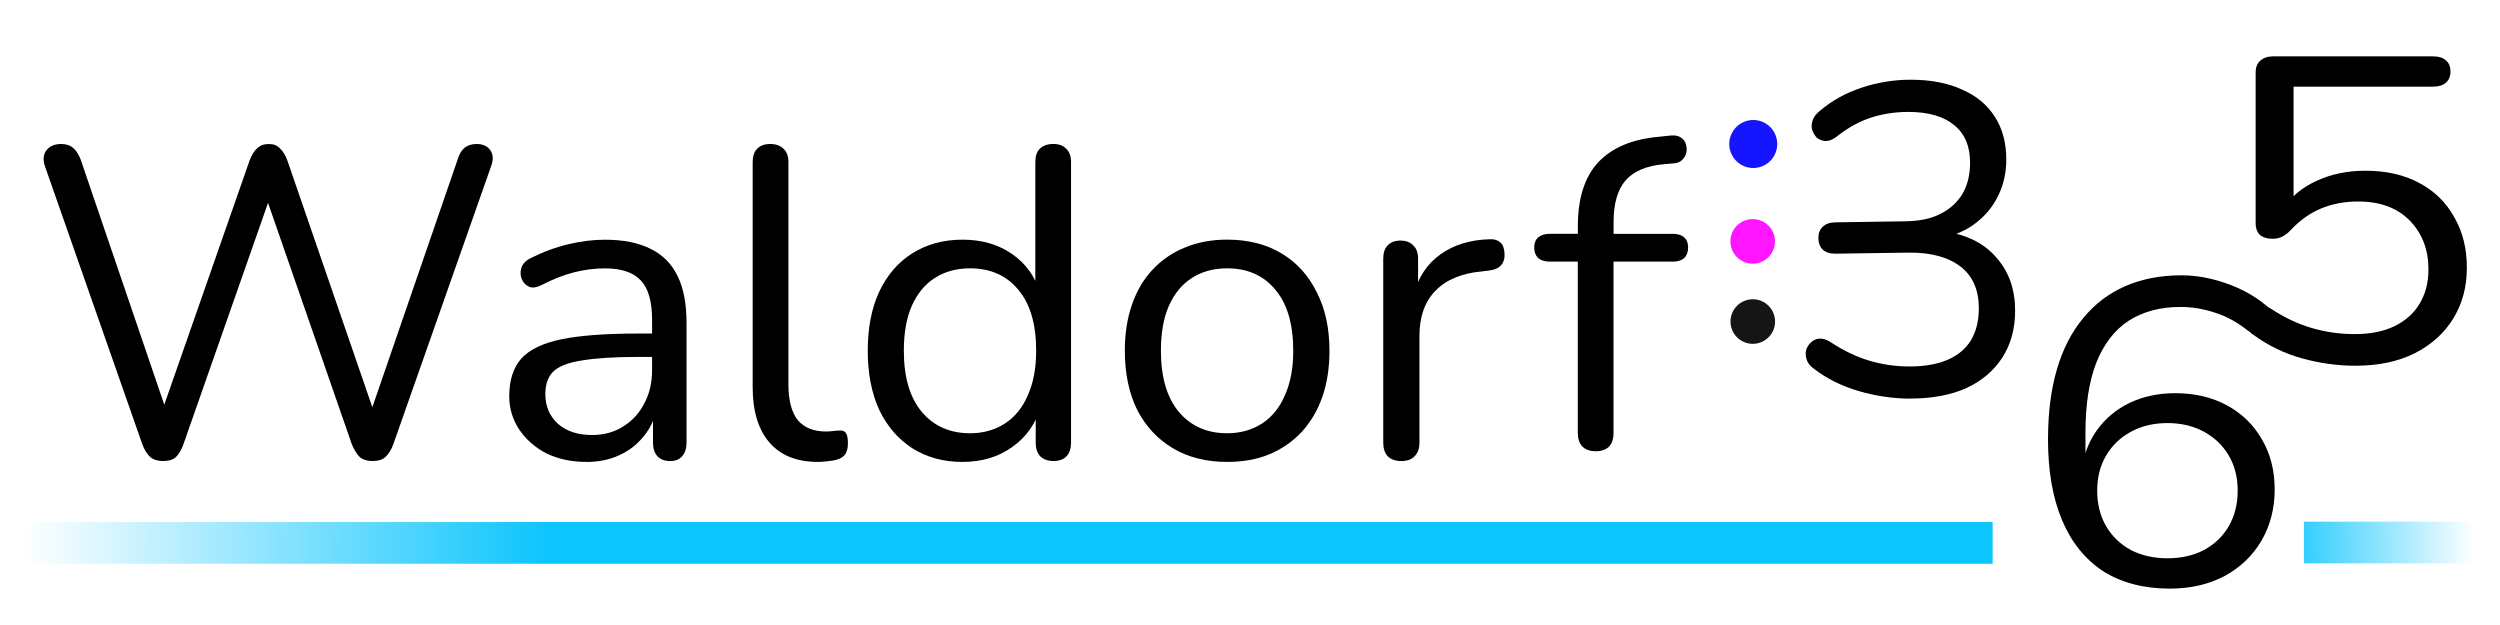 <?xml version="1.0" encoding="UTF-8" standalone="no"?>
<!-- Created with Inkscape (http://www.inkscape.org/) -->

<svg
   xmlns:dc="http://purl.org/dc/elements/1.1/"
   xmlns:cc="http://creativecommons.org/ns#"
   xmlns:rdf="http://www.w3.org/1999/02/22-rdf-syntax-ns#"
   xmlns:svg="http://www.w3.org/2000/svg"
   xmlns="http://www.w3.org/2000/svg"
   xmlns:xlink="http://www.w3.org/1999/xlink"
   xmlns:sodipodi="http://sodipodi.sourceforge.net/DTD/sodipodi-0.dtd"
   xmlns:inkscape="http://www.inkscape.org/namespaces/inkscape"
   width="60mm"
   height="15mm"
   viewBox="0 0 60 15"
   version="1.1"
   id="svg2220"
   inkscape:version="0.92.5 (2060ec1f9f, 2020-04-08)"
   sodipodi:docname="schriftzug2.svg">
  <defs
     id="defs2214">
    <linearGradient
       inkscape:collect="always"
       id="linearGradient2896">
      <stop
         style="stop-color:#0dc5fd;stop-opacity:1;"
         offset="0"
         id="stop2892" />
      <stop
         style="stop-color:#0dc5fd;stop-opacity:0;"
         offset="1"
         id="stop2894" />
    </linearGradient>
    <linearGradient
       inkscape:collect="always"
       id="linearGradient2888">
      <stop
         style="stop-color:#0dc5fd;stop-opacity:1;"
         offset="0"
         id="stop2884" />
      <stop
         style="stop-color:#0dc5fd;stop-opacity:0;"
         offset="1"
         id="stop2886" />
    </linearGradient>
    <linearGradient
       inkscape:collect="always"
       xlink:href="#linearGradient2888"
       id="linearGradient2890"
       x1="12.978"
       y1="295.442"
       x2="0.601"
       y2="295.395"
       gradientUnits="userSpaceOnUse"
       gradientTransform="matrix(1.01,0,0,1.156,-0.006,-45.822)" />
    <linearGradient
       inkscape:collect="always"
       xlink:href="#linearGradient2896"
       id="linearGradient2898"
       x1="55.225"
       y1="295.513"
       x2="58.799"
       y2="295.495"
       gradientUnits="userSpaceOnUse"
       gradientTransform="matrix(1.371,0,0,1.156,-21.214,-45.947)" />
  </defs>
  <sodipodi:namedview
     id="base"
     pagecolor="#ffffff"
     bordercolor="#666666"
     borderopacity="1.0"
     inkscape:pageopacity="0.0"
     inkscape:pageshadow="2"
     inkscape:zoom="5.6"
     inkscape:cx="180.2181"
     inkscape:cy="67.373437"
     inkscape:document-units="mm"
     inkscape:current-layer="layer1"
     showgrid="false"
     width="50mm"
     inkscape:window-width="1920"
     inkscape:window-height="1002"
     inkscape:window-x="0"
     inkscape:window-y="48"
     inkscape:window-maximized="1"
     showguides="true"
     inkscape:guide-bbox="true">
    <sodipodi:guide
       position="55.35,2.48"
       orientation="0,1"
       id="guide2919"
       inkscape:locked="false" />
  </sodipodi:namedview>
  <g
     inkscape:label="Ebene 1"
     inkscape:groupmode="layer"
     id="layer1"
     transform="translate(0,-282)">
    <g
       id="g2835"
       transform="translate(2.73,-3.207)"
       style="fill:#000000">
      <g
         aria-label="5"
         transform="matrix(0.281,0,0,0.26,19.035,141.419)"
         style="font-style:normal;font-variant:normal;font-weight:normal;font-stretch:normal;font-size:40px;line-height:1.25;font-family:Nunito;-inkscape-font-specification:Nunito;letter-spacing:0px;word-spacing:0px;fill:#000000;fill-opacity:1;stroke:none"
         id="flowRoot239-3">
        <path
           inkscape:connector-curvature="0"
           d="m 123.717,586.791 q -2.28,0 -4.56,-0.68 -2.24,-0.68 -4.08,-2.12 -0.48,-0.32 -0.64,-0.76 -0.16,-0.44 -0.04,-0.88 0.12,-0.44 0.44,-0.72 0.32,-0.32 0.76,-0.36 0.48,-0.04 1,0.32 1.64,1.16 3.4,1.72 1.76,0.56 3.68,0.56 1.96,0 3.36,-0.72 1.44,-0.76 2.16,-2.08 0.76,-1.36 0.76,-3.16 0,-2.76 -1.6,-4.52 -1.6,-1.76 -4.4,-1.76 -1.72,0 -3.16,0.64 -1.44,0.64 -2.64,2.04 -0.28,0.32 -0.68,0.56 -0.36,0.2 -0.84,0.2 -0.68,0 -1.08,-0.36 -0.36,-0.4 -0.36,-1.04 v -13.92 q 0,-0.76 0.4,-1.12 0.4,-0.4 1.12,-0.4 h 13.6 q 0.76,0 1.12,0.36 0.4,0.36 0.4,1.04 0,0.68 -0.4,1.04 -0.36,0.36 -1.12,0.36 h -11.88 v 11.24 h -0.88 q 1.04,-1.68 2.88,-2.56 1.84,-0.92 4.12,-0.92 2.68,0 4.6,1.12 1.96,1.12 3,3.16 1.08,2 1.08,4.68 0,2.64 -1.16,4.68 -1.16,2.04 -3.28,3.2 -2.12,1.16 -5.08,1.16 z"
           id="path1459-7"
           style="fill:#000000" />
      </g>
      <g
         aria-label="6"
         transform="matrix(0.281,0,0,0.26,14.479,146.768)"
         style="font-style:normal;font-variant:normal;font-weight:normal;font-stretch:normal;font-size:40px;line-height:1.25;font-family:Nunito;-inkscape-font-specification:Nunito;letter-spacing:0px;word-spacing:0px;fill:#000000;fill-opacity:1;stroke:none"
         id="flowRoot239-35">
        <path
           inkscape:connector-curvature="0"
           d="m 124.077,586.791 q -3.32,0 -5.68,-1.6 -2.32,-1.64 -3.52,-4.72 -1.2,-3.08 -1.2,-7.44 0,-3.68 0.76,-6.48 0.76,-2.8 2.24,-4.72 1.48,-1.96 3.6,-2.96 2.12,-1 4.8,-1 1.84,0 3.76,0.72 1.96,0.72 3.44,2.04 0.44,0.32 0.52,0.8 0.12,0.44 0,0.88 -0.12,0.4 -0.44,0.68 -0.28,0.28 -0.72,0.32 -0.44,0 -0.92,-0.36 -1.36,-1.16 -2.8,-1.64 -1.44,-0.52 -2.92,-0.52 -2.6,0 -4.44,1.28 -1.8,1.28 -2.76,3.88 -0.92,2.56 -0.92,6.44 v 3.72 h -0.36 q 0.24,-2.28 1.32,-3.92 1.12,-1.68 2.84,-2.56 1.72,-0.88 3.88,-0.88 2.48,0 4.4,1.12 1.92,1.12 3,3.16 1.08,2 1.08,4.6 0,2.64 -1.12,4.72 -1.12,2.08 -3.16,3.28 -2.04,1.16 -4.68,1.16 z m -0.2,-2.8 q 1.76,0 3.12,-0.76 1.36,-0.8 2.12,-2.2 0.76,-1.44 0.76,-3.28 0,-1.84 -0.76,-3.24 -0.76,-1.4 -2.12,-2.2 -1.36,-0.8 -3.12,-0.8 -1.76,0 -3.12,0.8 -1.36,0.8 -2.12,2.2 -0.76,1.4 -0.76,3.24 0,1.84 0.76,3.28 0.76,1.4 2.12,2.2 1.36,0.76 3.12,0.76 z"
           id="path1462-0"
           style="fill:#000000" />
      </g>
    </g>
    <path
       inkscape:connector-curvature="0"
       id="path2837"
       style="font-style:normal;font-variant:normal;font-weight:normal;font-stretch:normal;font-size:10.583px;line-height:1.25;font-family:Nunito;-inkscape-font-specification:'Nunito, Normal';font-variant-ligatures:normal;font-variant-caps:normal;font-variant-numeric:normal;font-feature-settings:normal;text-align:start;letter-spacing:0px;word-spacing:0px;writing-mode:lr-tb;text-anchor:start;fill:#000000;fill-opacity:1;stroke:none;stroke-width:0.265"
       d="m 3.914,293.065 q -0.191,0 -0.307,-0.095 -0.116,-0.106 -0.191,-0.307 l -2.339,-6.678 q -0.074,-0.222 0.032,-0.37 0.116,-0.159 0.36,-0.159 0.18,0 0.286,0.095 0.106,0.085 0.18,0.275 l 2.191,6.424 H 3.755 l 2.233,-6.392 q 0.074,-0.201 0.18,-0.296 0.106,-0.106 0.286,-0.106 0.169,0 0.265,0.106 0.106,0.095 0.18,0.296 l 2.201,6.392 H 8.772 l 2.212,-6.424 q 0.053,-0.18 0.159,-0.275 0.116,-0.095 0.296,-0.095 0.222,0 0.328,0.148 0.106,0.148 0.021,0.381 l -2.349,6.678 q -0.074,0.201 -0.191,0.307 -0.106,0.095 -0.307,0.095 -0.191,0 -0.307,-0.095 -0.106,-0.106 -0.19,-0.307 l -2.127,-6.128 h 0.233 l -2.148,6.128 q -0.074,0.201 -0.18,0.307 -0.106,0.095 -0.307,0.095 z" />
    <path
       inkscape:connector-curvature="0"
       id="path2839"
       style="font-style:normal;font-variant:normal;font-weight:normal;font-stretch:normal;font-size:10.583px;line-height:1.25;font-family:Nunito;-inkscape-font-specification:'Nunito, Normal';font-variant-ligatures:normal;font-variant-caps:normal;font-variant-numeric:normal;font-feature-settings:normal;text-align:start;letter-spacing:0px;word-spacing:0px;writing-mode:lr-tb;text-anchor:start;fill:#000000;fill-opacity:1;stroke:none;stroke-width:0.265"
       d="m 14.074,293.086 q -0.529,0 -0.953,-0.201 -0.413,-0.212 -0.656,-0.572 -0.243,-0.36 -0.243,-0.804 0,-0.572 0.286,-0.9 0.296,-0.328 0.963,-0.466 0.677,-0.138 1.841,-0.138 h 0.476 v 0.561 h -0.466 q -0.857,0 -1.355,0.085 -0.487,0.074 -0.688,0.265 -0.191,0.191 -0.191,0.54 0,0.434 0.296,0.709 0.307,0.275 0.826,0.275 0.423,0 0.741,-0.201 0.328,-0.201 0.508,-0.55 0.191,-0.349 0.191,-0.804 v -1.206 q 0,-0.656 -0.265,-0.942 -0.265,-0.296 -0.868,-0.296 -0.37,0 -0.741,0.095 -0.37,0.095 -0.783,0.307 -0.148,0.074 -0.254,0.053 -0.106,-0.032 -0.169,-0.116 -0.064,-0.085 -0.074,-0.191 -0.011,-0.116 0.042,-0.222 0.064,-0.106 0.191,-0.169 0.466,-0.233 0.921,-0.339 0.455,-0.106 0.868,-0.106 0.667,0 1.101,0.222 0.434,0.212 0.646,0.656 0.212,0.434 0.212,1.122 v 2.868 q 0,0.212 -0.106,0.328 -0.095,0.116 -0.286,0.116 -0.201,0 -0.307,-0.116 -0.106,-0.116 -0.106,-0.328 v -0.826 h 0.095 q -0.085,0.402 -0.328,0.688 -0.233,0.286 -0.582,0.445 -0.349,0.159 -0.783,0.159 z" />
    <path
       inkscape:connector-curvature="0"
       id="path2841"
       style="font-style:normal;font-variant:normal;font-weight:normal;font-stretch:normal;font-size:10.583px;line-height:1.25;font-family:Nunito;-inkscape-font-specification:'Nunito, Normal';font-variant-ligatures:normal;font-variant-caps:normal;font-variant-numeric:normal;font-feature-settings:normal;text-align:start;letter-spacing:0px;word-spacing:0px;writing-mode:lr-tb;text-anchor:start;fill:#000000;fill-opacity:1;stroke:none;stroke-width:0.265"
       d="m 19.63,293.086 q -0.762,0 -1.164,-0.466 -0.402,-0.466 -0.402,-1.333 v -5.397 q 0,-0.212 0.106,-0.318 0.106,-0.116 0.318,-0.116 0.201,0 0.318,0.116 0.116,0.106 0.116,0.318 v 5.334 q 0,0.572 0.222,0.857 0.233,0.275 0.677,0.275 0.095,0 0.169,-0.011 0.074,-0.011 0.148,-0.011 0.116,-0.011 0.159,0.053 0.053,0.064 0.053,0.254 0,0.191 -0.085,0.286 -0.085,0.095 -0.275,0.127 -0.085,0.011 -0.18,0.021 -0.095,0.011 -0.18,0.011 z" />
    <path
       inkscape:connector-curvature="0"
       id="path2843"
       style="font-style:normal;font-variant:normal;font-weight:normal;font-stretch:normal;font-size:10.583px;line-height:1.25;font-family:Nunito;-inkscape-font-specification:'Nunito, Normal';font-variant-ligatures:normal;font-variant-caps:normal;font-variant-numeric:normal;font-feature-settings:normal;text-align:start;letter-spacing:0px;word-spacing:0px;writing-mode:lr-tb;text-anchor:start;fill:#000000;fill-opacity:1;stroke:none;stroke-width:0.265"
       d="m 23.101,293.086 q -0.688,0 -1.206,-0.328 -0.508,-0.328 -0.794,-0.921 -0.275,-0.603 -0.275,-1.418 0,-0.826 0.275,-1.418 0.286,-0.603 0.794,-0.921 0.519,-0.328 1.206,-0.328 0.699,0 1.196,0.349 0.497,0.349 0.667,0.942 h -0.116 v -3.154 q 0,-0.212 0.106,-0.318 0.116,-0.116 0.328,-0.116 0.201,0 0.307,0.116 0.116,0.106 0.116,0.318 v 6.731 q 0,0.212 -0.106,0.328 -0.106,0.116 -0.318,0.116 -0.201,0 -0.318,-0.116 -0.106,-0.116 -0.106,-0.328 v -1.005 l 0.116,0.148 q -0.169,0.603 -0.677,0.963 -0.497,0.36 -1.196,0.36 z m 0.18,-0.688 q 0.476,0 0.836,-0.233 0.36,-0.233 0.55,-0.677 0.201,-0.445 0.201,-1.069 0,-0.963 -0.434,-1.471 -0.423,-0.508 -1.154,-0.508 -0.487,0 -0.847,0.233 -0.349,0.222 -0.55,0.667 -0.191,0.434 -0.191,1.079 0,0.953 0.434,1.471 0.434,0.508 1.154,0.508 z" />
    <path
       inkscape:connector-curvature="0"
       id="path2845"
       style="font-style:normal;font-variant:normal;font-weight:normal;font-stretch:normal;font-size:10.583px;line-height:1.25;font-family:Nunito;-inkscape-font-specification:'Nunito, Normal';font-variant-ligatures:normal;font-variant-caps:normal;font-variant-numeric:normal;font-feature-settings:normal;text-align:start;letter-spacing:0px;word-spacing:0px;writing-mode:lr-tb;text-anchor:start;fill:#000000;fill-opacity:1;stroke:none;stroke-width:0.265"
       d="m 29.451,293.086 q -0.751,0 -1.302,-0.328 -0.55,-0.328 -0.857,-0.921 -0.296,-0.603 -0.296,-1.418 0,-0.614 0.169,-1.101 0.169,-0.497 0.497,-0.847 0.328,-0.349 0.773,-0.529 0.455,-0.191 1.016,-0.191 0.751,0 1.302,0.328 0.55,0.328 0.847,0.931 0.307,0.593 0.307,1.408 0,0.614 -0.169,1.101 -0.169,0.487 -0.497,0.847 -0.328,0.349 -0.783,0.54 -0.445,0.18 -1.005,0.18 z m 0,-0.688 q 0.476,0 0.836,-0.233 0.36,-0.233 0.55,-0.677 0.201,-0.445 0.201,-1.069 0,-0.963 -0.434,-1.471 -0.423,-0.508 -1.154,-0.508 -0.487,0 -0.847,0.233 -0.349,0.222 -0.55,0.667 -0.191,0.434 -0.191,1.079 0,0.953 0.434,1.471 0.434,0.508 1.154,0.508 z" />
    <path
       inkscape:connector-curvature="0"
       id="path2847"
       style="font-style:normal;font-variant:normal;font-weight:normal;font-stretch:normal;font-size:10.583px;line-height:1.25;font-family:Nunito;-inkscape-font-specification:'Nunito, Normal';font-variant-ligatures:normal;font-variant-caps:normal;font-variant-numeric:normal;font-feature-settings:normal;text-align:start;letter-spacing:0px;word-spacing:0px;writing-mode:lr-tb;text-anchor:start;fill:#000000;fill-opacity:1;stroke:none;stroke-width:0.265"
       d="m 33.632,293.065 q -0.212,0 -0.328,-0.116 -0.106,-0.116 -0.106,-0.328 v -4.413 q 0,-0.212 0.106,-0.318 0.106,-0.116 0.307,-0.116 0.201,0 0.307,0.116 0.116,0.106 0.116,0.318 v 0.857 h -0.106 q 0.169,-0.624 0.646,-0.963 0.476,-0.339 1.175,-0.36 0.159,-0.011 0.254,0.074 0.095,0.074 0.106,0.265 0.011,0.18 -0.085,0.286 -0.095,0.106 -0.296,0.127 l -0.169,0.021 q -0.72,0.064 -1.111,0.466 -0.381,0.392 -0.381,1.079 v 2.561 q 0,0.212 -0.116,0.328 -0.106,0.116 -0.318,0.116 z" />
    <path
       inkscape:connector-curvature="0"
       id="path2849"
       style="font-style:normal;font-variant:normal;font-weight:normal;font-stretch:normal;font-size:10.583px;line-height:1.25;font-family:Nunito;-inkscape-font-specification:'Nunito, Normal';font-variant-ligatures:normal;font-variant-caps:normal;font-variant-numeric:normal;font-feature-settings:normal;text-align:start;letter-spacing:0px;word-spacing:0px;writing-mode:lr-tb;text-anchor:start;fill:#000000;fill-opacity:1;stroke:none;stroke-width:0.265"
       d="m 38.291,292.829 c -0.134,0 -0.24,-0.039 -0.318,-0.116 -0.071,-0.078 -0.106,-0.187 -0.106,-0.328 v -4.106 H 37.191 c -0.113,0 -0.205,-0.028 -0.275,-0.085 -0.064,-0.064 -0.095,-0.148 -0.095,-0.254 0,-0.106 0.032,-0.187 0.095,-0.243 0.071,-0.057 0.162,-0.085 0.275,-0.085 h 0.91 l -0.233,0.222 v -0.402 c 0,-0.67 0.162,-1.182 0.487,-1.535 0.332,-0.353 0.815,-0.557 1.45,-0.614 l 0.307,-0.032 c 0.099,-0.007 0.176,0.011 0.233,0.053 0.064,0.042 0.102,0.095 0.116,0.159 0.021,0.064 0.025,0.13 0.011,0.201 -0.014,0.064 -0.046,0.12 -0.095,0.169 -0.049,0.049 -0.109,0.078 -0.18,0.085 l -0.243,0.021 c -0.43,0.035 -0.744,0.166 -0.942,0.392 -0.191,0.226 -0.286,0.557 -0.286,0.995 v 0.445 l -0.127,-0.159 h 1.546 c 0.12,0 0.212,0.028 0.275,0.085 0.064,0.057 0.095,0.138 0.095,0.243 0,0.106 -0.032,0.191 -0.095,0.254 -0.064,0.057 -0.155,0.085 -0.275,0.085 H 38.725 v 4.106 c 0,0.296 -0.145,0.445 -0.434,0.445 z"
       sodipodi:nodetypes="ccscscscsccsccccccccccsccssscscscc" />
    <circle
       style="opacity:1;fill:#0000ff;fill-opacity:0.917;stroke:none;stroke-width:0;stroke-linecap:round;stroke-linejoin:bevel;stroke-miterlimit:4;stroke-dasharray:none;stroke-dashoffset:0;stroke-opacity:0.251"
       id="path2759-9-3"
       cx="42.078"
       cy="285.456"
       r="0.576" />
    <circle
       style="opacity:1;fill:#ff00ff;fill-opacity:0.917;stroke:none;stroke-width:0;stroke-linecap:round;stroke-linejoin:bevel;stroke-miterlimit:4;stroke-dasharray:none;stroke-dashoffset:0;stroke-opacity:0.251"
       id="path2759-9-3-0"
       cx="42.065"
       cy="287.793"
       r="0.535" />
    <rect
       style="opacity:1;fill:url(#linearGradient2890);fill-opacity:1;stroke:none;stroke-width:0;stroke-linecap:round;stroke-linejoin:bevel;stroke-miterlimit:4;stroke-dasharray:none;stroke-dashoffset:0;stroke-opacity:0.251"
       id="rect2859"
       width="47.223"
       height="1.001"
       x="0.601"
       y="294.529"
       ry="0.5"
       rx="0" />
    <rect
       style="opacity:1;fill:url(#linearGradient2898);fill-opacity:1;stroke:none;stroke-width:0;stroke-linecap:round;stroke-linejoin:bevel;stroke-miterlimit:4;stroke-dasharray:none;stroke-dashoffset:0;stroke-opacity:0.251"
       id="rect2859-2"
       width="4.123"
       height="1.001"
       x="55.294"
       y="294.52"
       ry="0.5"
       rx="0" />
    <g
       aria-label="3"
       style="font-style:normal;font-variant:normal;font-weight:normal;font-stretch:normal;font-size:10.583px;line-height:1.25;font-family:Nunito;-inkscape-font-specification:'Nunito, Normal';font-variant-ligatures:normal;font-variant-caps:normal;font-variant-numeric:normal;font-feature-settings:normal;text-align:start;letter-spacing:0px;word-spacing:0px;writing-mode:lr-tb;text-anchor:start;fill:#000000;fill-opacity:1;stroke:none;stroke-width:0.265"
       id="text3540"
       transform="translate(0.759)">
      <path
         d="m 45.093,291.567 c -0.409,0 -0.822,-0.06 -1.238,-0.18 -0.409,-0.12 -0.766,-0.296 -1.069,-0.529 -0.092,-0.064 -0.152,-0.134 -0.18,-0.212 -0.028,-0.085 -0.035,-0.162 -0.021,-0.233 0.021,-0.078 0.06,-0.141 0.116,-0.191 0.056,-0.057 0.123,-0.088 0.201,-0.095 0.085,-0.007 0.176,0.021 0.275,0.085 0.31,0.205 0.621,0.353 0.931,0.445 0.31,0.092 0.631,0.138 0.963,0.138 0.36,0 0.663,-0.053 0.91,-0.159 0.247,-0.106 0.434,-0.261 0.561,-0.466 0.127,-0.212 0.191,-0.469 0.191,-0.773 0,-0.437 -0.145,-0.769 -0.434,-0.995 -0.289,-0.226 -0.709,-0.347 -1.259,-0.339 l -1.745,0.025 c -0.134,0.002 -0.236,-0.032 -0.307,-0.095 -0.071,-0.071 -0.106,-0.166 -0.106,-0.286 0,-0.113 0.035,-0.201 0.106,-0.265 0.071,-0.071 0.173,-0.104 0.307,-0.106 l 1.671,-0.025 c 0.325,-0.005 0.6,-0.056 0.826,-0.169 0.233,-0.113 0.413,-0.272 0.54,-0.476 0.127,-0.212 0.191,-0.466 0.191,-0.762 0,-0.395 -0.127,-0.695 -0.381,-0.9 -0.254,-0.212 -0.621,-0.318 -1.101,-0.318 -0.318,0 -0.617,0.046 -0.9,0.138 -0.282,0.092 -0.561,0.247 -0.836,0.466 -0.085,0.064 -0.169,0.095 -0.254,0.095 -0.078,-0.007 -0.145,-0.032 -0.201,-0.074 -0.049,-0.049 -0.088,-0.113 -0.116,-0.191 -0.021,-0.078 -0.018,-0.155 0.011,-0.233 0.028,-0.085 0.088,-0.162 0.18,-0.233 0.282,-0.24 0.614,-0.423 0.995,-0.55 0.381,-0.127 0.773,-0.191 1.175,-0.191 0.48,0 0.889,0.078 1.228,0.233 0.346,0.148 0.61,0.367 0.794,0.656 0.183,0.282 0.275,0.624 0.275,1.027 0,0.303 -0.06,0.582 -0.18,0.836 -0.113,0.247 -0.275,0.459 -0.487,0.635 -0.205,0.176 -0.455,0.303 -0.751,0.381 v -0.116 c 0.515,0.085 0.914,0.296 1.196,0.635 0.289,0.332 0.434,0.751 0.434,1.259 0,0.43 -0.102,0.804 -0.307,1.122 -0.198,0.31 -0.483,0.554 -0.857,0.73 -0.374,0.169 -0.822,0.254 -1.344,0.254 z"
         style="stroke-width:0.265"
         id="path3542"
         inkscape:connector-curvature="0"
         sodipodi:nodetypes="ccccccccssscscsscscssccscscccccccssccscccccscccc" />
    </g>
    <circle
       style="opacity:1;fill:#000000;fill-opacity:0.917;stroke:none;stroke-width:0;stroke-linecap:round;stroke-linejoin:bevel;stroke-miterlimit:4;stroke-dasharray:none;stroke-dashoffset:0;stroke-opacity:0.251"
       id="path2759-9-3-0-1"
       cx="42.067"
       cy="289.717"
       r="0.535"
       inkscape:transform-center-x="-0.041760864"
       inkscape:transform-center-y="1.8207737" />
  </g>
</svg>
